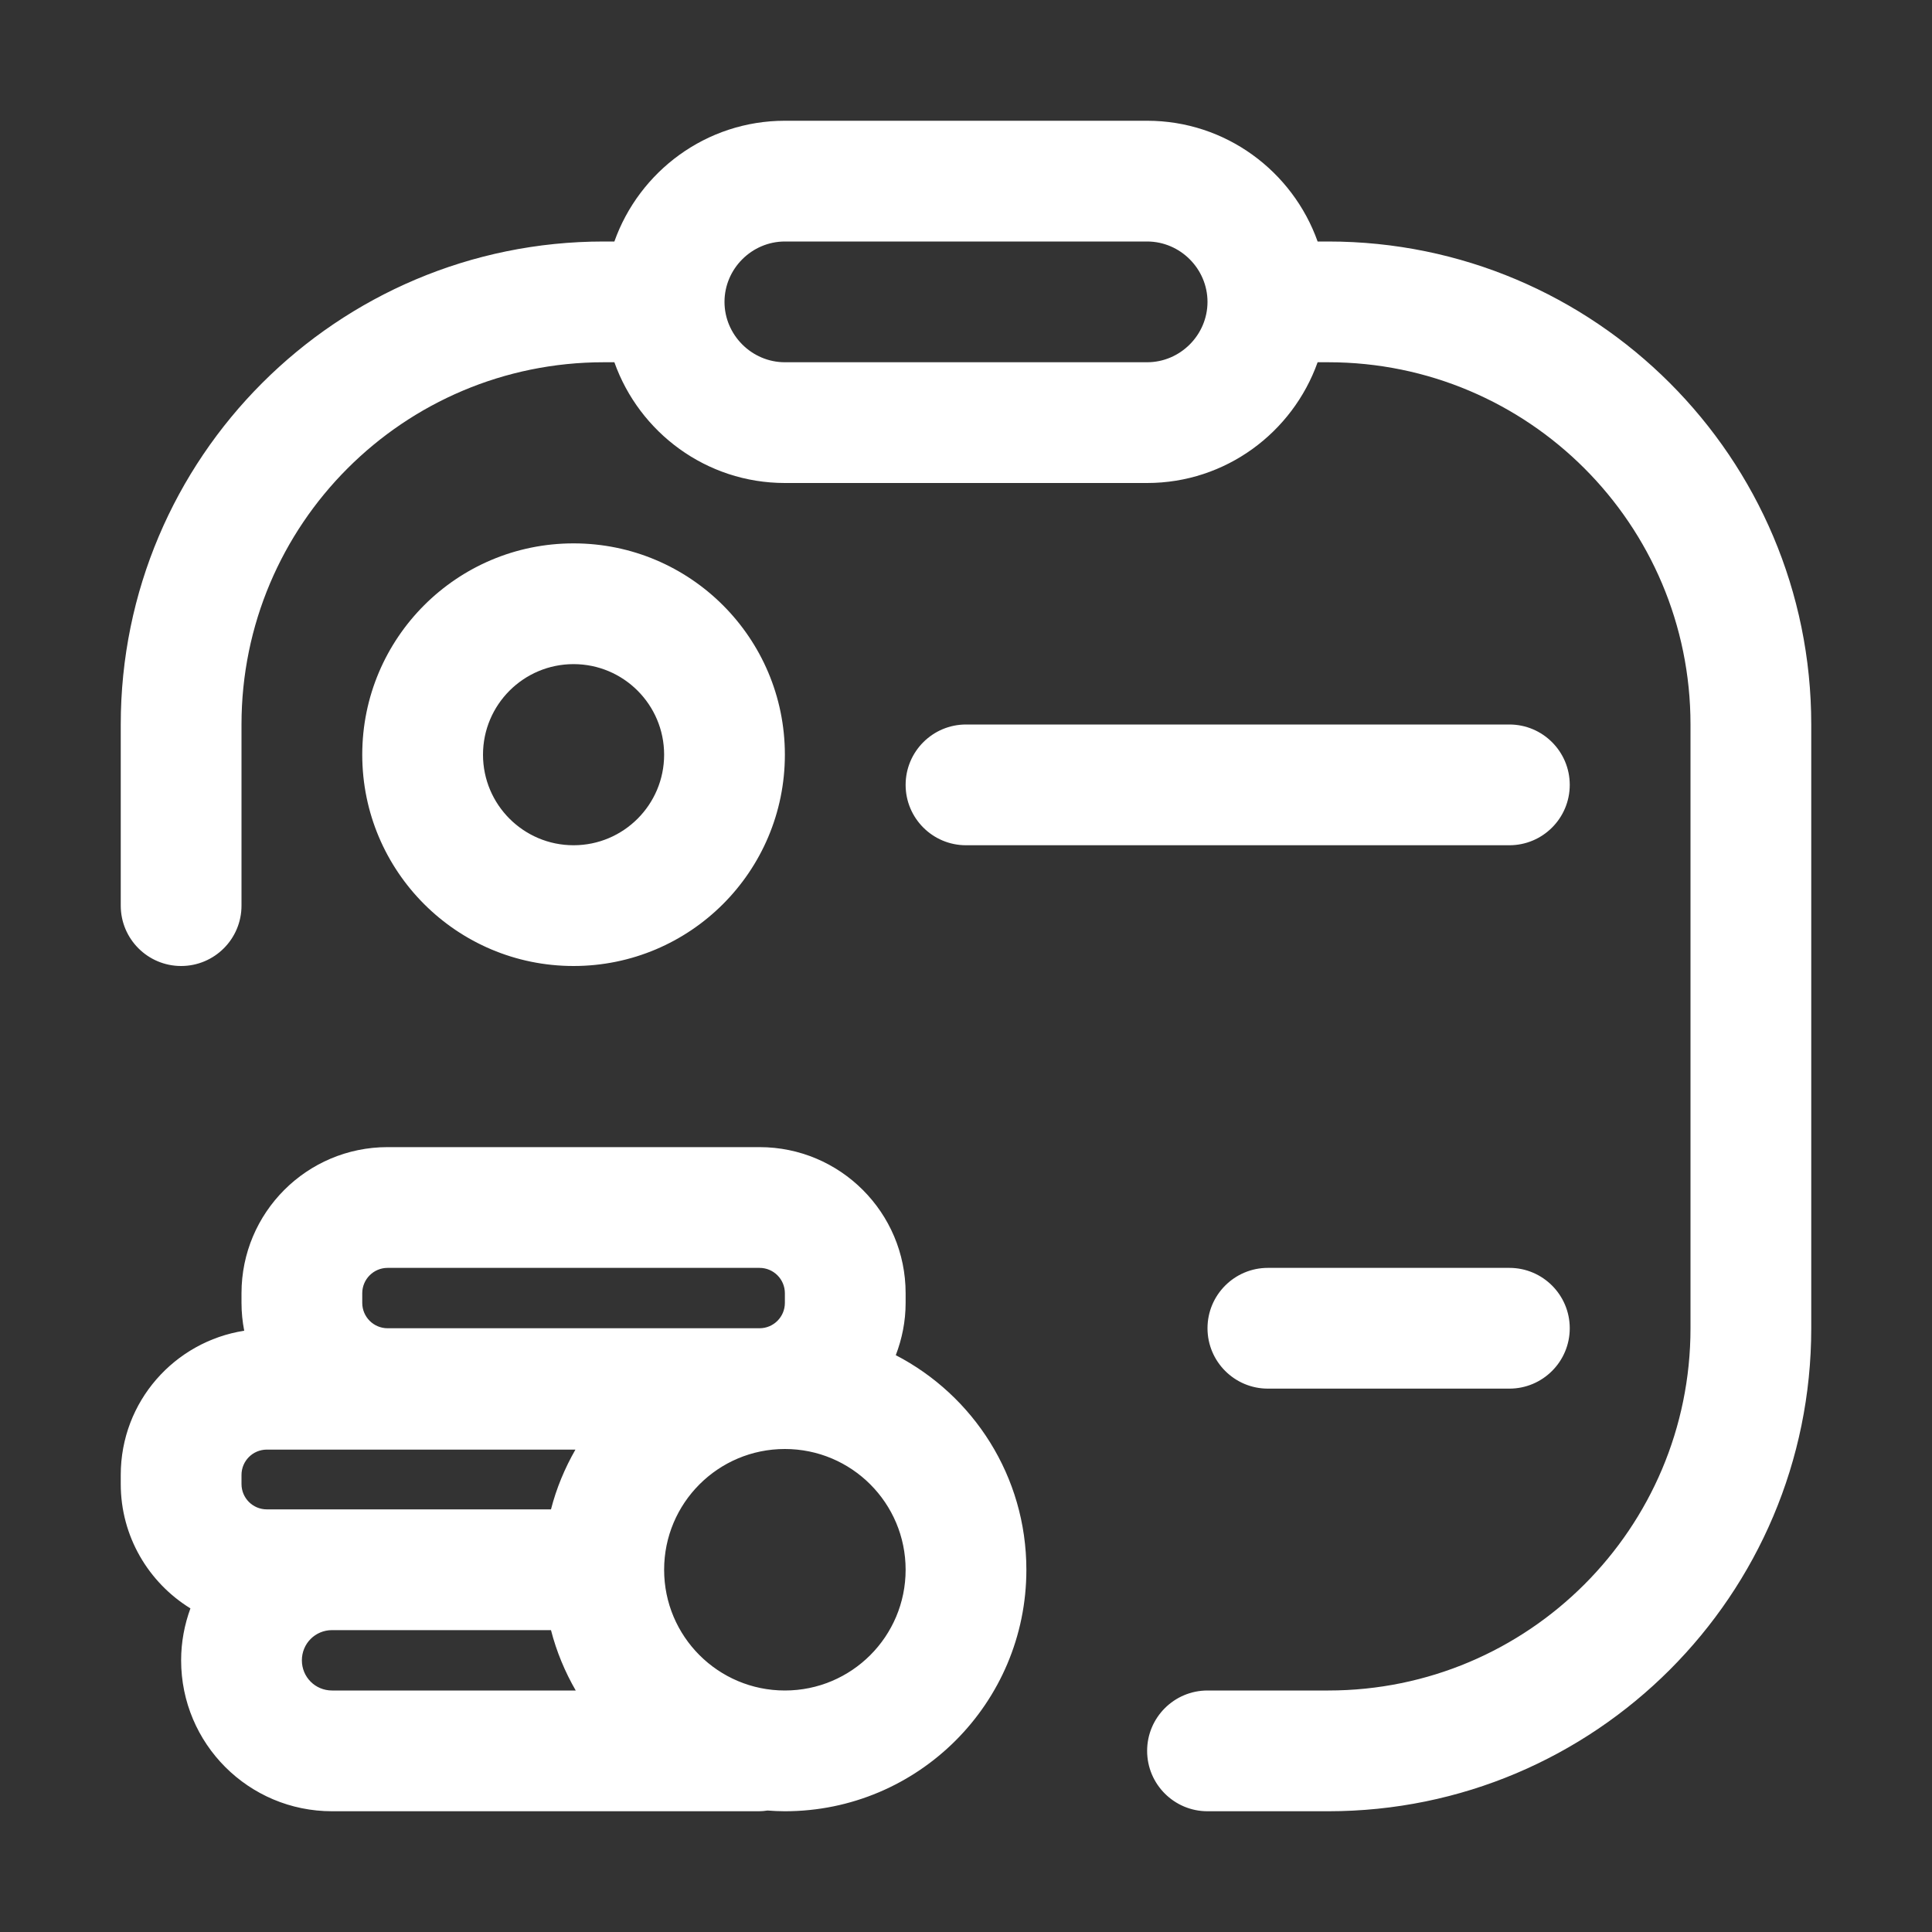 <svg width="32" height="32" viewBox="0 0 32 32" fill="none" xmlns="http://www.w3.org/2000/svg">
<rect x="0" y="0" width="32" height="32" fill="#333333" stroke="none"/>
<path d="M12.58 19C13.916 19 15 20.084 15 21.42V21.58C15 21.886 14.94 22.177 14.837 22.446C16.122 23.112 17 24.453 17 26C17 28.209 15.209 30 13 30C12.903 30 12.807 29.995 12.712 29.988C12.666 29.995 12.618 30 12.57 30H5.5C4.118 30 3 28.882 3 27.5C3 27.197 3.056 26.908 3.154 26.64C2.46 26.212 2 25.448 2 24.58V24.43C2 23.212 2.893 22.221 4.045 22.041C4.016 21.892 4 21.738 4 21.58V21.42C4 20.084 5.083 19 6.42 19H12.58ZM19 2C20.302 2 21.41 2.837 21.824 4H22C26.418 4 30 7.582 30 12V22C30 26.418 26.418 30 22 30H20C19.448 30 19 29.552 19 29C19 28.448 19.448 28 20 28H22C25.314 28 28 25.314 28 22V12C28 8.686 25.314 6 22 6H21.824C21.41 7.163 20.302 8 19 8H13C11.698 8 10.589 7.163 10.176 6H10C6.686 6 4 8.686 4 12V15C4 15.552 3.552 16 3 16C2.448 16 2 15.552 2 15V12C2 7.582 5.582 4 10 4H10.176C10.589 2.837 11.698 2 13 2H19ZM5.5 27C5.222 27 5 27.222 5 27.5C5 27.778 5.222 28 5.5 28H9.536C9.357 27.69 9.217 27.355 9.126 27H5.5ZM13 24C11.895 24 11 24.895 11 26C11 27.105 11.895 28 13 28C14.105 28 15 27.105 15 26C15 24.895 14.105 24 13 24ZM4.42 24.01C4.188 24.01 4 24.197 4 24.43V24.58C4 24.812 4.187 25 4.42 25H9.126C9.216 24.649 9.355 24.317 9.531 24.01H4.42ZM25 21C25.552 21 26 21.448 26 22C26 22.552 25.552 23 25 23H21C20.448 23 20 22.552 20 22C20 21.448 20.448 21 21 21H25ZM6.42 21C6.188 21 6 21.188 6 21.42V21.58C6 21.812 6.188 22 6.42 22H12.58C12.812 22 13 21.812 13 21.58V21.42C13 21.188 12.812 21 12.58 21H6.42ZM9.5 9C11.433 9 13 10.567 13 12.5C13 14.433 11.433 16 9.5 16C7.567 16 6 14.433 6 12.5C6 10.567 7.567 9 9.5 9ZM9.5 11C8.672 11 8 11.672 8 12.5C8 13.328 8.672 14 9.5 14C10.328 14 11 13.328 11 12.5C11 11.672 10.328 11 9.5 11ZM25 12C25.552 12 26 12.448 26 13C26 13.552 25.552 14 25 14H16C15.448 14 15 13.552 15 13C15 12.448 15.448 12 16 12H25ZM13 4C12.452 4 12 4.452 12 5C12 5.548 12.452 6 13 6H19C19.548 6 20 5.548 20 5C20 4.452 19.548 4 19 4H13Z" fill="white"/>
</svg>
